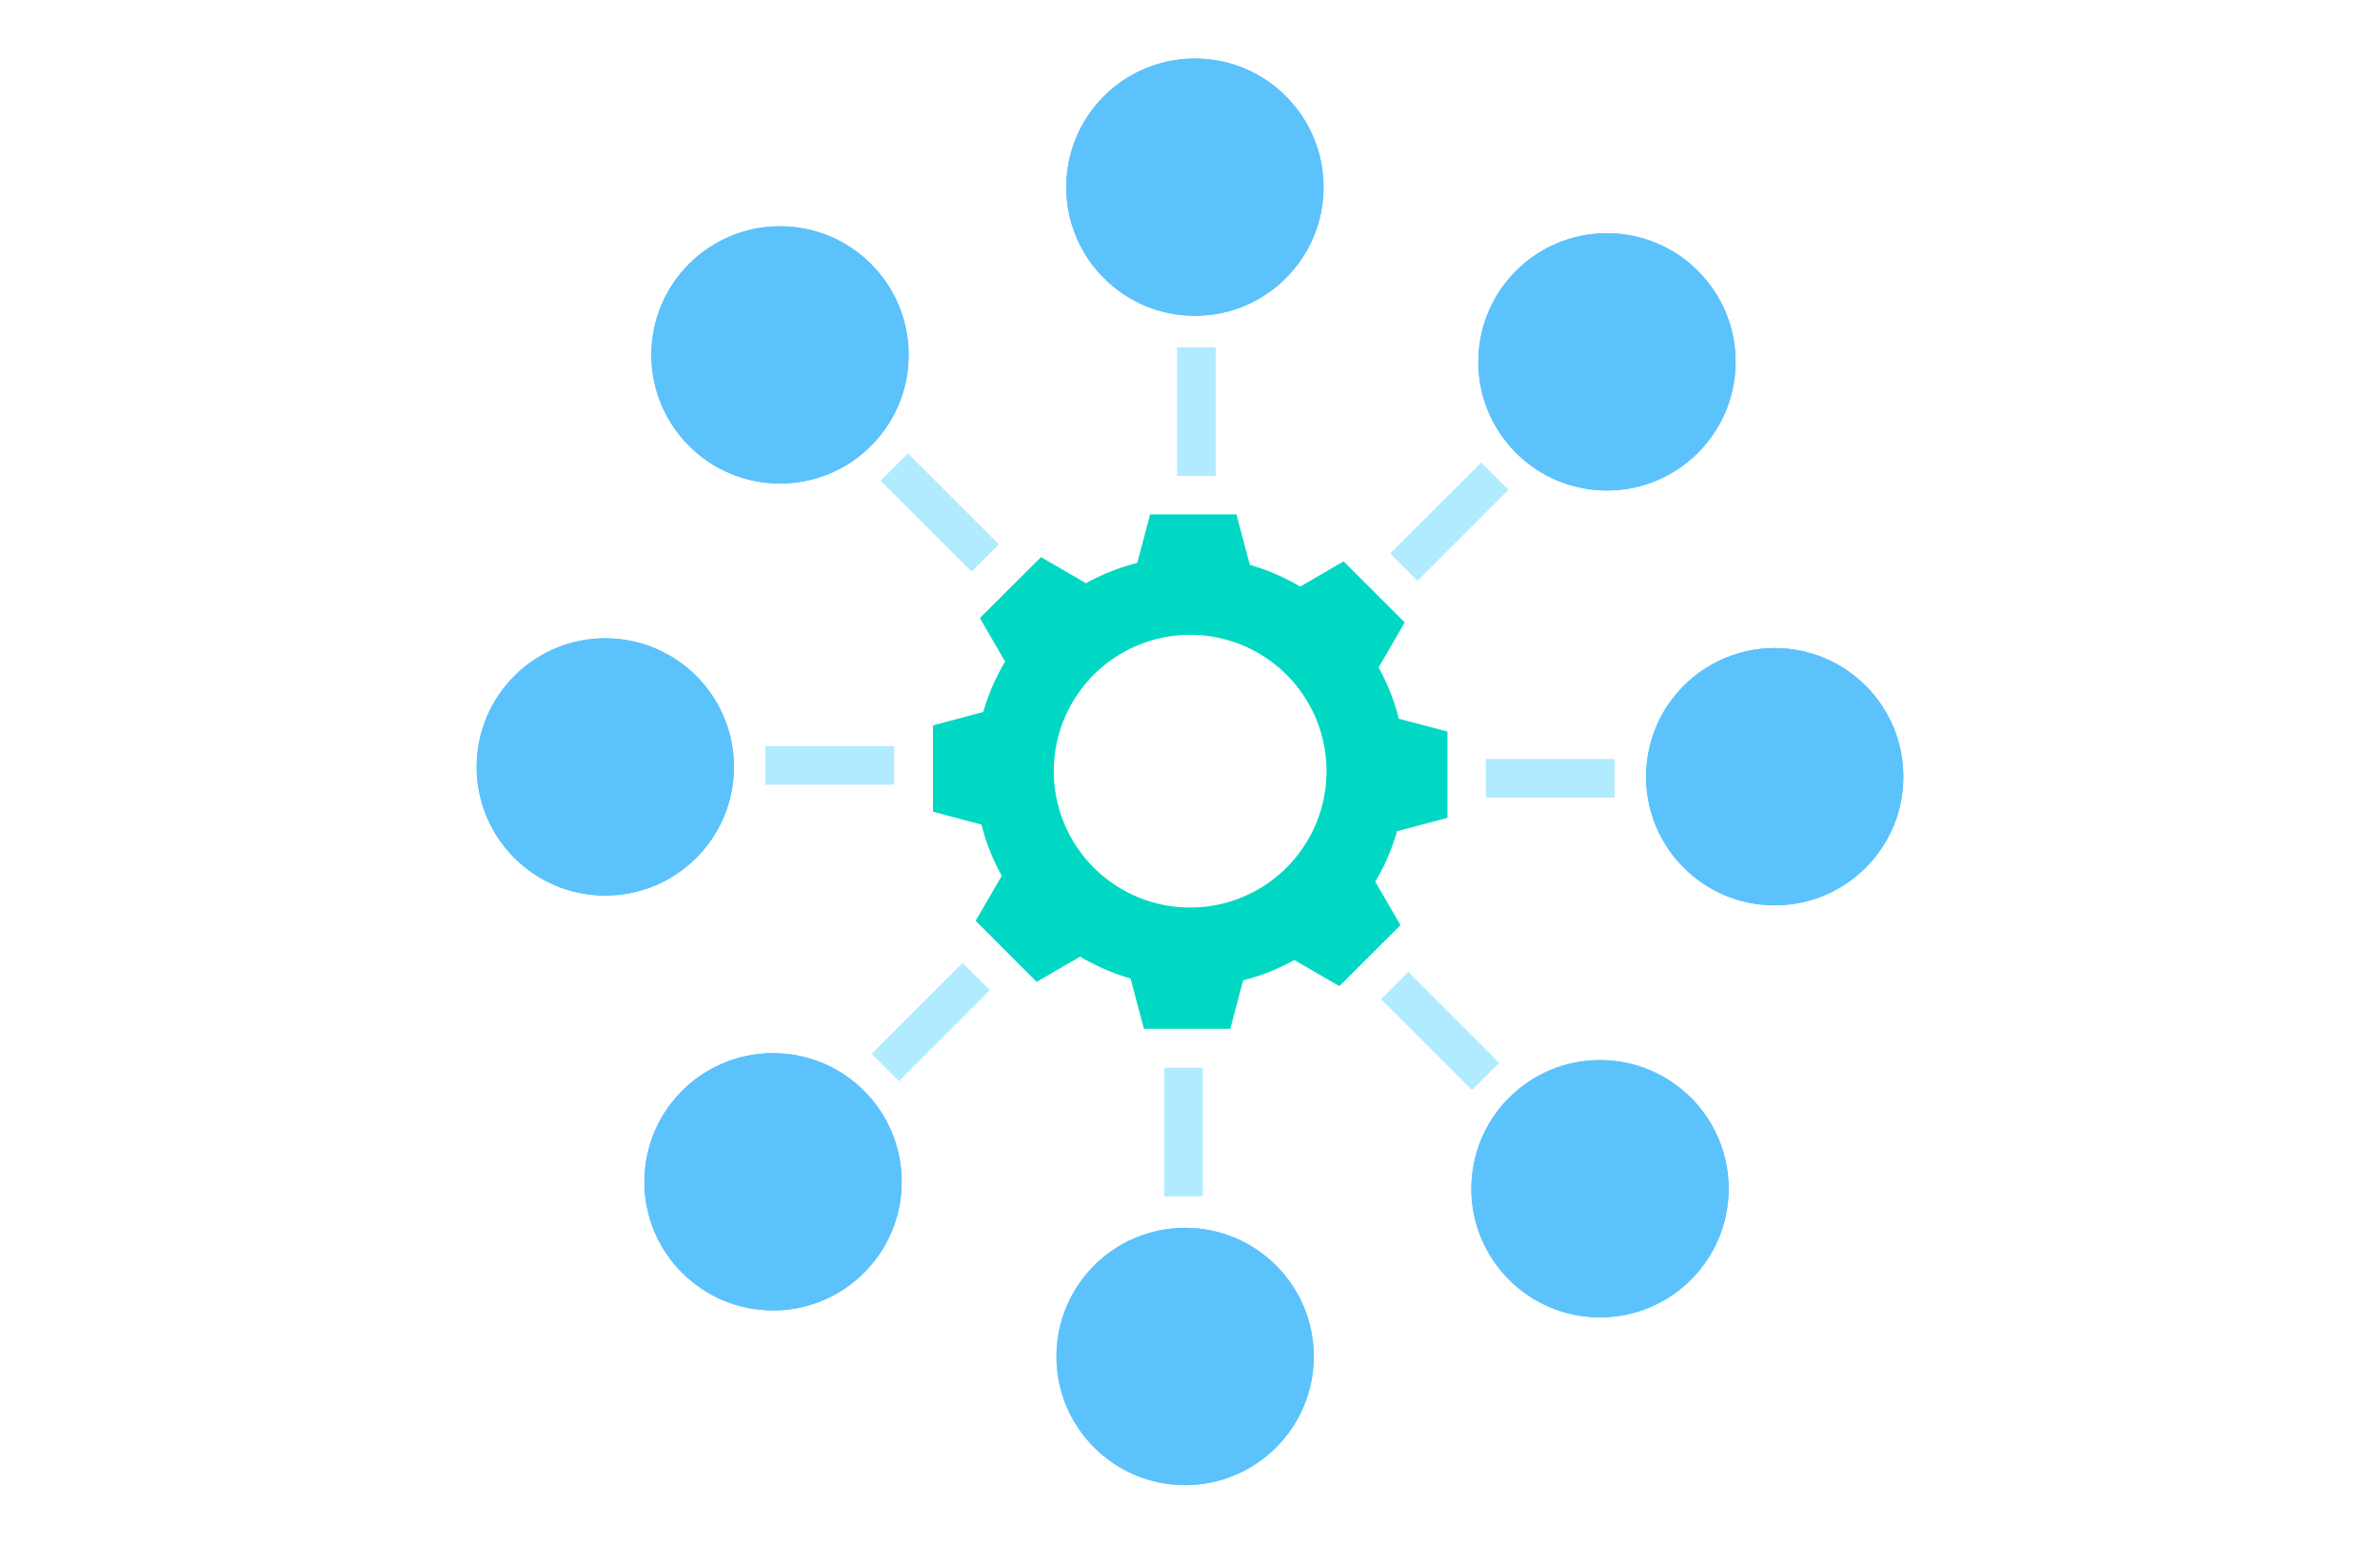 <svg id="アセット_12" data-name="アセット 12" xmlns="http://www.w3.org/2000/svg" width="185" height="120" viewBox="0 0 185 120">
  <g id="レイヤー_2" data-name="レイヤー 2">
    <rect id="長方形_2032" data-name="長方形 2032" width="185" height="120" fill="#32375d" opacity="0"/>
  </g>
  <g id="レイヤー_1" data-name="レイヤー 1">
    <g id="グループ化_397" data-name="グループ化 397">
      <path id="パス_2277" data-name="パス 2277" d="M112.51,56.87v6.71l-3.92,1.04a16.244,16.244,0,0,1-1.69,3.92l1.96,3.38-4.75,4.74-3.5-2.03a16.445,16.445,0,0,1-3.98,1.58l-1,3.77H88.92l-1.04-3.91a17.1,17.1,0,0,1-3.92-1.7l-3.38,1.96-4.74-4.75,2.03-3.5a16.285,16.285,0,0,1-1.58-3.98l-3.77-1V56.39l3.91-1.04a16.273,16.273,0,0,1,1.7-3.92l-1.96-3.38,4.75-4.74,3.5,2.03a16.285,16.285,0,0,1,3.98-1.58l1-3.77h6.71l1.04,3.92a16.77,16.77,0,0,1,3.92,1.69l3.37-1.96,4.75,4.75-2.03,3.5a16.416,16.416,0,0,1,1.57,3.98l3.79,1Zm-10.7,8.17a10.6,10.6,0,1,0-1.15,1.69,11.434,11.434,0,0,0,1.15-1.69Z" fill="#00d8c3"/>
    </g>
    <g id="グループ_1014" data-name="グループ 1014">
      <g id="グループ_1012" data-name="グループ 1012">
        <circle id="楕円形_247" data-name="楕円形 247" cx="10" cy="10" r="10" transform="translate(37.05 49.62)" fill="#5cc2fc"/>
        <circle id="楕円形_248" data-name="楕円形 248" cx="10" cy="10" r="10" transform="translate(50.63 17.59)" fill="#5cc2fc"/>
        <circle id="楕円形_249" data-name="楕円形 249" cx="10" cy="10" r="10" transform="translate(82.88 4.55)" fill="#5cc2fc"/>
        <circle id="楕円形_250" data-name="楕円形 250" cx="10" cy="10" r="10" transform="translate(114.91 18.13)" fill="#5cc2fc"/>
        <circle id="楕円形_251" data-name="楕円形 251" cx="10" cy="10" r="10" transform="translate(127.95 50.38)" fill="#5cc2fc"/>
        <circle id="楕円形_252" data-name="楕円形 252" cx="10" cy="10" r="10" transform="translate(114.37 82.41)" fill="#5cc2fc"/>
        <circle id="楕円形_253" data-name="楕円形 253" cx="10" cy="10" r="10" transform="translate(82.12 95.45)" fill="#5cc2fc"/>
        <circle id="楕円形_254" data-name="楕円形 254" cx="10" cy="10" r="10" transform="translate(50.09 81.87)" fill="#5cc2fc"/>
      </g>
      <g id="グループ_1013" data-name="グループ 1013">
        <circle id="楕円形_255" data-name="楕円形 255" cx="10" cy="10" r="10" transform="translate(37.05 49.62)" fill="#5cc2fc"/>
        <circle id="楕円形_256" data-name="楕円形 256" cx="10" cy="10" r="10" transform="translate(50.63 17.59)" fill="#5cc2fc"/>
        <circle id="楕円形_257" data-name="楕円形 257" cx="10" cy="10" r="10" transform="translate(82.88 4.55)" fill="#5cc2fc"/>
        <circle id="楕円形_258" data-name="楕円形 258" cx="10" cy="10" r="10" transform="translate(114.91 18.13)" fill="#5cc2fc"/>
        <circle id="楕円形_259" data-name="楕円形 259" cx="10" cy="10" r="10" transform="translate(127.95 50.38)" fill="#5cc2fc"/>
        <circle id="楕円形_260" data-name="楕円形 260" cx="10" cy="10" r="10" transform="translate(114.37 82.41)" fill="#5cc2fc"/>
        <circle id="楕円形_261" data-name="楕円形 261" cx="10" cy="10" r="10" transform="translate(82.12 95.45)" fill="#5cc2fc"/>
        <circle id="楕円形_262" data-name="楕円形 262" cx="10" cy="10" r="10" transform="translate(50.09 81.87)" fill="#5cc2fc"/>
      </g>
    </g>
    <rect id="長方形_2033" data-name="長方形 2033" width="10" height="3" transform="translate(59.5 58)" fill="#b0ebff"/>
    <rect id="長方形_2034" data-name="長方形 2034" width="10" height="3" transform="translate(70.571 35.247) rotate(45)" fill="#b0ebff"/>
    <rect id="長方形_2035" data-name="長方形 2035" width="10" height="3" transform="translate(94.5 27) rotate(90)" fill="#b0ebff"/>
    <rect id="長方形_2036" data-name="長方形 2036" width="10" height="3" transform="translate(117.257 38.078) rotate(135)" fill="#b0ebff"/>
    <rect id="長方形_2037" data-name="長方形 2037" width="10" height="3" transform="translate(125.5 62) rotate(180)" fill="#b0ebff"/>
    <rect id="長方形_2038" data-name="長方形 2038" width="10" height="3" transform="translate(114.419 84.75) rotate(-135)" fill="#b0ebff"/>
    <rect id="長方形_2039" data-name="長方形 2039" width="10" height="3" transform="translate(90.5 93) rotate(-90)" fill="#b0ebff"/>
    <rect id="長方形_2040" data-name="長方形 2040" width="10" height="3" transform="translate(67.753 81.925) rotate(-45)" fill="#b0ebff"/>
  </g>
</svg>
